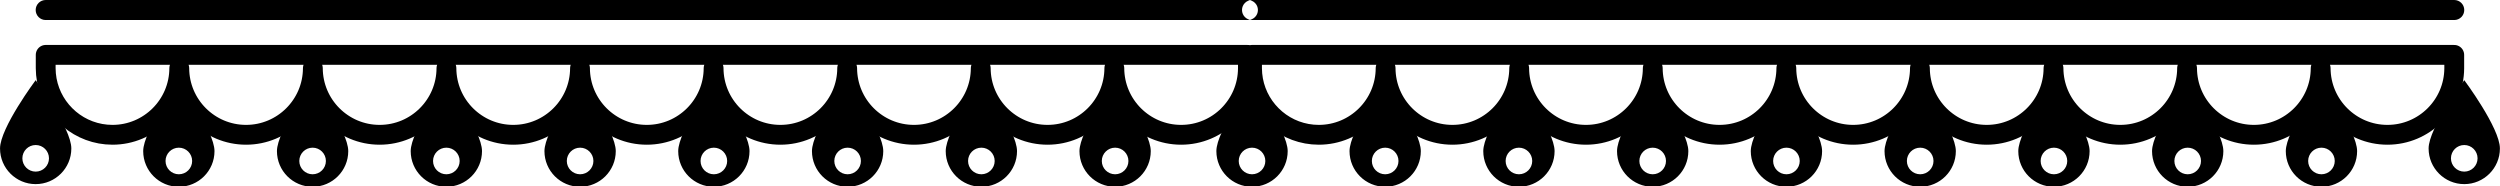 <?xml version="1.0" encoding="UTF-8"?><svg xmlns="http://www.w3.org/2000/svg" xmlns:xlink="http://www.w3.org/1999/xlink" clip-rule="evenodd" fill-rule="evenodd" height="14.1" preserveAspectRatio="xMidYMid meet" stroke-linejoin="round" stroke-miterlimit="2" version="1.0" viewBox="0.3 0.0 189.2 14.1" width="189.2" zoomAndPan="magnify"><g><g><g id="change1_2"><path d="M10.758,116.516L101.742,116.516C102.16,116.516 102.5,116.177 102.5,115.758C102.5,115.34 102.16,115 101.742,115L10.758,115C10.34,115 10,115.34 10,115.758C10,116.177 10.34,116.516 10.758,116.516ZM102.053,116.516L193.037,116.516C193.455,116.516 193.795,116.177 193.795,115.758C193.795,115.34 193.455,115 193.037,115L102.053,115C101.635,115 101.295,115.34 101.295,115.758C101.295,116.177 101.635,116.516 102.053,116.516Z" transform="matrix(1 0 0 1 -7 -115)"/></g><g id="change1_1"><path d="M20.835,121.267C20.835,121.267 23.533,124.886 23.533,126.437C23.533,127.926 22.324,129.135 20.835,129.135C19.346,129.135 18.137,127.926 18.137,126.437C18.137,124.886 20.835,121.267 20.835,121.267ZM20.835,128.189C21.391,128.189 21.842,127.738 21.842,127.183C21.842,126.627 21.391,126.176 20.835,126.176C20.279,126.176 19.828,126.627 19.828,127.183C19.828,127.738 20.279,128.189 20.835,128.189ZM10,121.066C10,121.066 12.698,124.685 12.698,126.236C12.698,127.725 11.489,128.934 10,128.934C8.511,128.934 7.302,127.725 7.302,126.236C7.302,124.685 10,121.066 10,121.066ZM10,127.988C10.556,127.988 11.007,127.537 11.007,126.982C11.007,126.426 10.556,125.975 10,125.975C9.444,125.975 8.993,126.426 8.993,126.982C8.993,127.537 9.444,127.988 10,127.988ZM30.957,121.267C30.957,121.267 33.656,124.886 33.656,126.437C33.656,127.926 32.447,129.135 30.957,129.135C29.468,129.135 28.259,127.926 28.259,126.437C28.259,124.886 30.957,121.267 30.957,121.267ZM30.957,128.189C31.513,128.189 31.964,127.738 31.964,127.183C31.964,126.627 31.513,126.176 30.957,126.176C30.402,126.176 29.951,126.627 29.951,127.183C29.951,127.738 30.402,128.189 30.957,128.189ZM41.08,121.267C41.08,121.267 43.778,124.886 43.778,126.437C43.778,127.926 42.569,129.135 41.08,129.135C39.591,129.135 38.382,127.926 38.382,126.437C38.382,124.886 41.08,121.267 41.08,121.267ZM41.08,128.189C41.635,128.189 42.087,127.738 42.087,127.183C42.087,126.627 41.635,126.176 41.08,126.176C40.524,126.176 40.073,126.627 40.073,127.183C40.073,127.738 40.524,128.189 41.08,128.189ZM51.202,121.267C51.202,121.267 53.901,124.886 53.901,126.437C53.901,127.926 52.691,129.135 51.202,129.135C49.713,129.135 48.504,127.926 48.504,126.437C48.504,124.886 51.202,121.267 51.202,121.267ZM51.202,128.189C51.758,128.189 52.209,127.738 52.209,127.183C52.209,126.627 51.758,126.176 51.202,126.176C50.647,126.176 50.196,126.627 50.196,127.183C50.196,127.738 50.647,128.189 51.202,128.189ZM61.325,121.267C61.325,121.267 64.023,124.886 64.023,126.437C64.023,127.926 62.814,129.135 61.325,129.135C59.836,129.135 58.627,127.926 58.627,126.437C58.627,124.886 61.325,121.267 61.325,121.267ZM61.325,128.189C61.88,128.189 62.332,127.738 62.332,127.183C62.332,126.627 61.88,126.176 61.325,126.176C60.769,126.176 60.318,126.627 60.318,127.183C60.318,127.738 60.769,128.189 61.325,128.189ZM71.447,121.267C71.447,121.267 74.145,124.886 74.145,126.437C74.145,127.926 72.936,129.135 71.447,129.135C69.958,129.135 68.749,127.926 68.749,126.437C68.749,124.886 71.447,121.267 71.447,121.267ZM71.447,128.189C72.003,128.189 72.454,127.738 72.454,127.183C72.454,126.627 72.003,126.176 71.447,126.176C70.892,126.176 70.441,126.627 70.441,127.183C70.441,127.738 70.892,128.189 71.447,128.189ZM81.57,121.267C81.57,121.267 84.268,124.886 84.268,126.437C84.268,127.926 83.059,129.135 81.57,129.135C80.081,129.135 78.872,127.926 78.872,126.437C78.872,124.886 81.57,121.267 81.57,121.267ZM81.57,128.189C82.125,128.189 82.577,127.738 82.577,127.183C82.577,126.627 82.125,126.176 81.57,126.176C81.014,126.176 80.563,126.627 80.563,127.183C80.563,127.738 81.014,128.189 81.57,128.189ZM91.692,121.267C91.692,121.267 94.39,124.886 94.39,126.437C94.39,127.926 93.181,129.135 91.692,129.135C90.203,129.135 88.994,127.926 88.994,126.437C88.994,124.886 91.692,121.267 91.692,121.267ZM91.692,128.189C92.248,128.189 92.699,127.738 92.699,127.183C92.699,126.627 92.248,126.176 91.692,126.176C91.137,126.176 90.685,126.627 90.685,127.183C90.685,127.738 91.137,128.189 91.692,128.189ZM112.13,121.267C112.13,121.267 114.828,124.886 114.828,126.437C114.828,127.926 113.619,129.135 112.13,129.135C110.641,129.135 109.432,127.926 109.432,126.437C109.432,124.886 112.13,121.267 112.13,121.267ZM112.13,128.189C112.686,128.189 113.137,127.738 113.137,127.183C113.137,126.627 112.686,126.176 112.13,126.176C111.574,126.176 111.123,126.627 111.123,127.183C111.123,127.738 111.574,128.189 112.13,128.189ZM122.252,121.267C122.252,121.267 124.951,124.886 124.951,126.437C124.951,127.926 123.742,129.135 122.252,129.135C120.763,129.135 119.554,127.926 119.554,126.437C119.554,124.886 122.252,121.267 122.252,121.267ZM122.252,128.189C122.808,128.189 123.259,127.738 123.259,127.183C123.259,126.627 122.808,126.176 122.252,126.176C121.697,126.176 121.246,126.627 121.246,127.183C121.246,127.738 121.697,128.189 122.252,128.189ZM132.375,121.267C132.375,121.267 135.073,124.886 135.073,126.437C135.073,127.926 133.864,129.135 132.375,129.135C130.886,129.135 129.677,127.926 129.677,126.437C129.677,124.886 132.375,121.267 132.375,121.267ZM132.375,128.189C132.931,128.189 133.382,127.738 133.382,127.183C133.382,126.627 132.931,126.176 132.375,126.176C131.819,126.176 131.368,126.627 131.368,127.183C131.368,127.738 131.819,128.189 132.375,128.189ZM142.497,121.267C142.497,121.267 145.196,124.886 145.196,126.437C145.196,127.926 143.987,129.135 142.497,129.135C141.008,129.135 139.799,127.926 139.799,126.437C139.799,124.886 142.497,121.267 142.497,121.267ZM142.497,128.189C143.053,128.189 143.504,127.738 143.504,127.183C143.504,126.627 143.053,126.176 142.497,126.176C141.942,126.176 141.491,126.627 141.491,127.183C141.491,127.738 141.942,128.189 142.497,128.189ZM152.62,121.267C152.62,121.267 155.318,124.886 155.318,126.437C155.318,127.926 154.109,129.135 152.62,129.135C151.131,129.135 149.922,127.926 149.922,126.437C149.922,124.886 152.62,121.267 152.62,121.267ZM152.62,128.189C153.176,128.189 153.627,127.738 153.627,127.183C153.627,126.627 153.176,126.176 152.62,126.176C152.064,126.176 151.613,126.627 151.613,127.183C151.613,127.738 152.064,128.189 152.62,128.189ZM162.742,121.267C162.742,121.267 165.441,124.886 165.441,126.437C165.441,127.926 164.232,129.135 162.742,129.135C161.253,129.135 160.044,127.926 160.044,126.437C160.044,124.886 162.742,121.267 162.742,121.267ZM162.742,128.189C163.298,128.189 163.749,127.738 163.749,127.183C163.749,126.627 163.298,126.176 162.742,126.176C162.187,126.176 161.736,126.627 161.736,127.183C161.736,127.738 162.187,128.189 162.742,128.189ZM172.865,121.267C172.865,121.267 175.563,124.886 175.563,126.437C175.563,127.926 174.354,129.135 172.865,129.135C171.376,129.135 170.167,127.926 170.167,126.437C170.167,124.886 172.865,121.267 172.865,121.267ZM172.865,128.189C173.421,128.189 173.872,127.738 173.872,127.183C173.872,126.627 173.421,126.176 172.865,126.176C172.309,126.176 171.858,126.627 171.858,127.183C171.858,127.738 172.309,128.189 172.865,128.189ZM182.987,121.267C182.987,121.267 185.686,124.886 185.686,126.437C185.686,127.926 184.477,129.135 182.987,129.135C181.498,129.135 180.289,127.926 180.289,126.437C180.289,124.886 182.987,121.267 182.987,121.267ZM182.987,128.189C183.543,128.189 183.994,127.738 183.994,127.183C183.994,126.627 183.543,126.176 182.987,126.176C182.432,126.176 181.981,126.627 181.981,127.183C181.981,127.738 182.432,128.189 182.987,128.189ZM193.795,121.066C193.795,121.066 196.493,124.685 196.493,126.236C196.493,127.725 195.284,128.934 193.795,128.934C192.306,128.934 191.097,127.725 191.097,126.236C191.097,124.685 193.795,121.066 193.795,121.066ZM193.795,127.988C194.351,127.988 194.802,127.537 194.802,126.982C194.802,126.426 194.351,125.975 193.795,125.975C193.239,125.975 192.788,126.426 192.788,126.982C192.788,127.537 193.239,127.988 193.795,127.988ZM102.053,121.267C102.053,121.267 104.752,124.886 104.752,126.437C104.752,127.926 103.542,129.135 102.053,129.135C100.564,129.135 99.355,127.926 99.355,126.437C99.355,124.886 102.053,121.267 102.053,121.267ZM102.053,128.189C102.609,128.189 103.06,127.738 103.06,127.183C103.06,126.627 102.609,126.176 102.053,126.176C101.498,126.176 101.047,126.627 101.047,127.183C101.047,127.738 101.498,128.189 102.053,128.189Z" transform="matrix(1 0 0 1 -7 -115)"/></g><g><path d="M20.835,121.267C20.835,121.267 23.533,124.886 23.533,126.437C23.533,127.926 22.324,129.135 20.835,129.135C19.346,129.135 18.137,127.926 18.137,126.437C18.137,124.886 20.835,121.267 20.835,121.267ZM30.957,121.267C30.957,121.267 33.656,124.886 33.656,126.437C33.656,127.926 32.447,129.135 30.957,129.135C29.468,129.135 28.259,127.926 28.259,126.437C28.259,124.886 30.957,121.267 30.957,121.267ZM41.08,121.267C41.08,121.267 43.778,124.886 43.778,126.437C43.778,127.926 42.569,129.135 41.08,129.135C39.591,129.135 38.382,127.926 38.382,126.437C38.382,124.886 41.08,121.267 41.08,121.267ZM51.202,121.267C51.202,121.267 53.901,124.886 53.901,126.437C53.901,127.926 52.691,129.135 51.202,129.135C49.713,129.135 48.504,127.926 48.504,126.437C48.504,124.886 51.202,121.267 51.202,121.267ZM61.325,121.267C61.325,121.267 64.023,124.886 64.023,126.437C64.023,127.926 62.814,129.135 61.325,129.135C59.836,129.135 58.627,127.926 58.627,126.437C58.627,124.886 61.325,121.267 61.325,121.267ZM71.447,121.267C71.447,121.267 74.145,124.886 74.145,126.437C74.145,127.926 72.936,129.135 71.447,129.135C69.958,129.135 68.749,127.926 68.749,126.437C68.749,124.886 71.447,121.267 71.447,121.267ZM81.57,121.267C81.57,121.267 84.268,124.886 84.268,126.437C84.268,127.926 83.059,129.135 81.57,129.135C80.081,129.135 78.872,127.926 78.872,126.437C78.872,124.886 81.57,121.267 81.57,121.267ZM91.692,121.267C91.692,121.267 94.39,124.886 94.39,126.437C94.39,127.926 93.181,129.135 91.692,129.135C90.203,129.135 88.994,127.926 88.994,126.437C88.994,124.886 91.692,121.267 91.692,121.267ZM112.13,121.267C112.13,121.267 114.828,124.886 114.828,126.437C114.828,127.926 113.619,129.135 112.13,129.135C110.641,129.135 109.432,127.926 109.432,126.437C109.432,124.886 112.13,121.267 112.13,121.267ZM122.252,121.267C122.252,121.267 124.951,124.886 124.951,126.437C124.951,127.926 123.742,129.135 122.252,129.135C120.763,129.135 119.554,127.926 119.554,126.437C119.554,124.886 122.252,121.267 122.252,121.267ZM132.375,121.267C132.375,121.267 135.073,124.886 135.073,126.437C135.073,127.926 133.864,129.135 132.375,129.135C130.886,129.135 129.677,127.926 129.677,126.437C129.677,124.886 132.375,121.267 132.375,121.267ZM142.497,121.267C142.497,121.267 145.196,124.886 145.196,126.437C145.196,127.926 143.987,129.135 142.497,129.135C141.008,129.135 139.799,127.926 139.799,126.437C139.799,124.886 142.497,121.267 142.497,121.267ZM152.62,121.267C152.62,121.267 155.318,124.886 155.318,126.437C155.318,127.926 154.109,129.135 152.62,129.135C151.131,129.135 149.922,127.926 149.922,126.437C149.922,124.886 152.62,121.267 152.62,121.267ZM162.742,121.267C162.742,121.267 165.441,124.886 165.441,126.437C165.441,127.926 164.232,129.135 162.742,129.135C161.253,129.135 160.044,127.926 160.044,126.437C160.044,124.886 162.742,121.267 162.742,121.267ZM172.865,121.267C172.865,121.267 175.563,124.886 175.563,126.437C175.563,127.926 174.354,129.135 172.865,129.135C171.376,129.135 170.167,127.926 170.167,126.437C170.167,124.886 172.865,121.267 172.865,121.267ZM182.987,121.267C182.987,121.267 185.686,124.886 185.686,126.437C185.686,127.926 184.477,129.135 182.987,129.135C181.498,129.135 180.289,127.926 180.289,126.437C180.289,124.886 182.987,121.267 182.987,121.267ZM102.053,121.267C102.053,121.267 104.752,124.886 104.752,126.437C104.752,127.926 103.542,129.135 102.053,129.135C100.564,129.135 99.355,127.926 99.355,126.437C99.355,124.886 102.053,121.267 102.053,121.267ZM10,121.066C10,121.066 12.698,124.685 12.698,126.236C12.698,127.725 11.489,128.934 10,128.934C8.511,128.934 7.302,127.725 7.302,126.236C7.302,124.685 10,121.066 10,121.066ZM193.795,121.066C193.795,121.066 196.493,124.685 196.493,126.236C196.493,127.725 195.284,128.934 193.795,128.934C192.306,128.934 191.097,127.725 191.097,126.236C191.097,124.685 193.795,121.066 193.795,121.066ZM20.835,128.189C21.391,128.189 21.842,127.738 21.842,127.183C21.842,126.627 21.391,126.176 20.835,126.176C20.279,126.176 19.828,126.627 19.828,127.183C19.828,127.738 20.279,128.189 20.835,128.189ZM102.053,128.189C102.609,128.189 103.06,127.738 103.06,127.183C103.06,126.627 102.609,126.176 102.053,126.176C101.498,126.176 101.047,126.627 101.047,127.183C101.047,127.738 101.498,128.189 102.053,128.189ZM30.957,128.189C31.513,128.189 31.964,127.738 31.964,127.183C31.964,126.627 31.513,126.176 30.957,126.176C30.402,126.176 29.951,126.627 29.951,127.183C29.951,127.738 30.402,128.189 30.957,128.189ZM41.08,128.189C41.635,128.189 42.087,127.738 42.087,127.183C42.087,126.627 41.635,126.176 41.08,126.176C40.524,126.176 40.073,126.627 40.073,127.183C40.073,127.738 40.524,128.189 41.08,128.189ZM182.987,128.189C183.543,128.189 183.994,127.738 183.994,127.183C183.994,126.627 183.543,126.176 182.987,126.176C182.432,126.176 181.981,126.627 181.981,127.183C181.981,127.738 182.432,128.189 182.987,128.189ZM51.202,128.189C51.758,128.189 52.209,127.738 52.209,127.183C52.209,126.627 51.758,126.176 51.202,126.176C50.647,126.176 50.196,126.627 50.196,127.183C50.196,127.738 50.647,128.189 51.202,128.189ZM172.865,128.189C173.421,128.189 173.872,127.738 173.872,127.183C173.872,126.627 173.421,126.176 172.865,126.176C172.309,126.176 171.858,126.627 171.858,127.183C171.858,127.738 172.309,128.189 172.865,128.189ZM61.325,128.189C61.88,128.189 62.332,127.738 62.332,127.183C62.332,126.627 61.88,126.176 61.325,126.176C60.769,126.176 60.318,126.627 60.318,127.183C60.318,127.738 60.769,128.189 61.325,128.189ZM162.742,128.189C163.298,128.189 163.749,127.738 163.749,127.183C163.749,126.627 163.298,126.176 162.742,126.176C162.187,126.176 161.736,126.627 161.736,127.183C161.736,127.738 162.187,128.189 162.742,128.189ZM71.447,128.189C72.003,128.189 72.454,127.738 72.454,127.183C72.454,126.627 72.003,126.176 71.447,126.176C70.892,126.176 70.441,126.627 70.441,127.183C70.441,127.738 70.892,128.189 71.447,128.189ZM152.62,128.189C153.176,128.189 153.627,127.738 153.627,127.183C153.627,126.627 153.176,126.176 152.62,126.176C152.064,126.176 151.613,126.627 151.613,127.183C151.613,127.738 152.064,128.189 152.62,128.189ZM81.57,128.189C82.125,128.189 82.577,127.738 82.577,127.183C82.577,126.627 82.125,126.176 81.57,126.176C81.014,126.176 80.563,126.627 80.563,127.183C80.563,127.738 81.014,128.189 81.57,128.189ZM142.497,128.189C143.053,128.189 143.504,127.738 143.504,127.183C143.504,126.627 143.053,126.176 142.497,126.176C141.942,126.176 141.491,126.627 141.491,127.183C141.491,127.738 141.942,128.189 142.497,128.189ZM91.692,128.189C92.248,128.189 92.699,127.738 92.699,127.183C92.699,126.627 92.248,126.176 91.692,126.176C91.137,126.176 90.685,126.627 90.685,127.183C90.685,127.738 91.137,128.189 91.692,128.189ZM132.375,128.189C132.931,128.189 133.382,127.738 133.382,127.183C133.382,126.627 132.931,126.176 132.375,126.176C131.819,126.176 131.368,126.627 131.368,127.183C131.368,127.738 131.819,128.189 132.375,128.189ZM112.13,128.189C112.686,128.189 113.137,127.738 113.137,127.183C113.137,126.627 112.686,126.176 112.13,126.176C111.574,126.176 111.123,126.627 111.123,127.183C111.123,127.738 111.574,128.189 112.13,128.189ZM122.252,128.189C122.808,128.189 123.259,127.738 123.259,127.183C123.259,126.627 122.808,126.176 122.252,126.176C121.697,126.176 121.246,126.627 121.246,127.183C121.246,127.738 121.697,128.189 122.252,128.189ZM10,127.988C10.556,127.988 11.007,127.537 11.007,126.982C11.007,126.426 10.556,125.975 10,125.975C9.444,125.975 8.993,126.426 8.993,126.982C8.993,127.537 9.444,127.988 10,127.988ZM193.795,127.988C194.351,127.988 194.802,127.537 194.802,126.982C194.802,126.426 194.351,125.975 193.795,125.975C193.239,125.975 192.788,126.426 192.788,126.982C192.788,127.537 193.239,127.988 193.795,127.988Z" fill="none" transform="matrix(1 0 0 1 -7 -115)"/></g><g><path d="M91.633,120.163C91.642,122.945 93.903,125.201 96.687,125.201C99.466,125.201 101.724,122.954 101.742,120.179L101.742,119.152L10.758,119.152L10.758,120.163C10.759,120.47 10.788,120.771 10.841,121.063C11.273,123.416 13.336,125.201 15.813,125.201C18.597,125.201 20.858,122.945 20.867,120.163L20.868,120.163C20.877,122.945 23.138,125.201 25.922,125.201C28.706,125.201 30.968,122.945 30.977,120.163L30.977,120.163C30.986,122.945 33.247,125.201 36.031,125.201C38.816,125.201 41.077,122.945 41.086,120.163L41.086,120.163C41.095,122.945 43.357,125.201 46.141,125.201C48.925,125.201 51.186,122.945 51.195,120.163L51.195,120.163C51.204,122.945 53.466,125.201 56.25,125.201C59.034,125.201 61.296,122.945 61.305,120.163L61.305,120.163C61.314,122.945 63.575,125.201 66.359,125.201C69.143,125.201 71.405,122.945 71.414,120.163L71.414,120.163C71.423,122.945 73.684,125.201 76.469,125.201C79.253,125.201 81.514,122.945 81.523,120.163L81.523,120.163C81.532,122.945 83.794,125.201 86.578,125.201C89.362,125.201 91.623,122.945 91.632,120.163L91.633,120.163ZM182.928,120.163C182.937,122.945 185.198,125.201 187.982,125.201C190.761,125.201 193.019,122.954 193.037,120.179L193.037,119.152L102.053,119.152L102.053,120.163C102.054,120.47 102.083,120.771 102.136,121.063C102.568,123.416 104.631,125.201 107.108,125.201C109.892,125.201 112.154,122.945 112.163,120.163L112.163,120.163C112.172,122.945 114.433,125.201 117.217,125.201C120.001,125.201 122.263,122.945 122.272,120.163L122.272,120.163C122.281,122.945 124.542,125.201 127.327,125.201C130.111,125.201 132.372,122.945 132.381,120.163L132.381,120.163C132.39,122.945 134.652,125.201 137.436,125.201C140.22,125.201 142.481,122.945 142.49,120.163L142.491,120.163C142.5,122.945 144.761,125.201 147.545,125.201C150.329,125.201 152.591,122.945 152.6,120.163L152.6,120.163C152.609,122.945 154.87,125.201 157.654,125.201C160.439,125.201 162.7,122.945 162.709,120.163L162.709,120.163C162.718,122.945 164.98,125.201 167.764,125.201C170.548,125.201 172.809,122.945 172.818,120.163L172.818,120.163C172.827,122.945 175.089,125.201 177.873,125.201C180.657,125.201 182.919,122.945 182.928,120.163L182.928,120.163Z" fill="none" stroke="#000" stroke-width="1.5" transform="matrix(1 0 0 1 -7 -115)"/></g></g></g></svg>